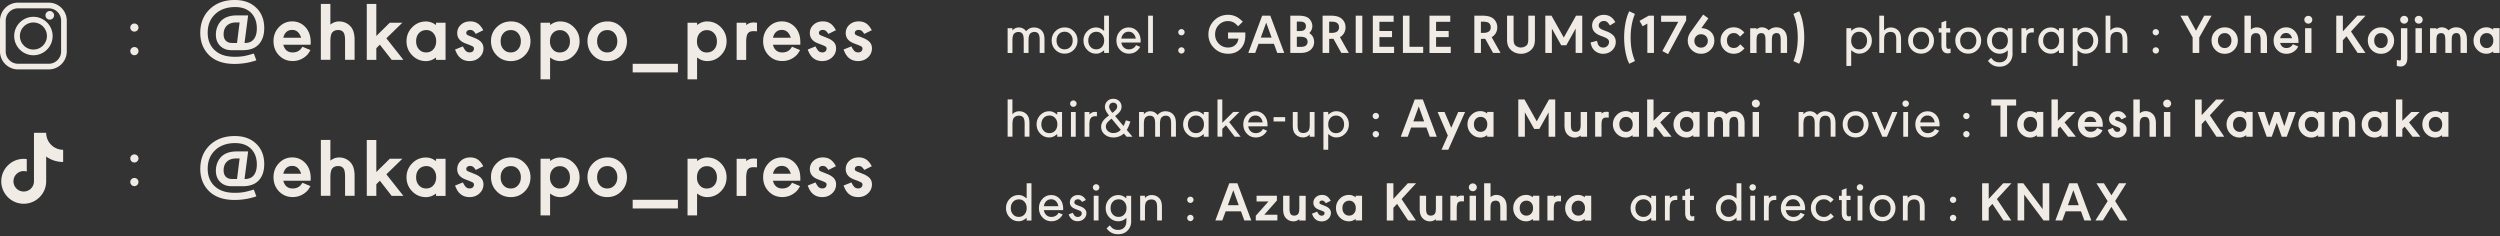 <svg width="666" height="63" fill="none" xmlns="http://www.w3.org/2000/svg"><rect width="100%" height="100%" fill="#333333" stroke="none"/><path d="M65.162 11.45h.09c1.03 0 1.81-.33 2.35-1 .54-.67.82-1.64.82-2.9 0-1.44-.37-2.66-1.12-3.66-1.03-1.34-2.59-2.01-4.69-2.01-2.1 0-3.95.62-5.28 1.88-1.33 1.26-2 2.9-2 4.96s.72 3.74 2.17 4.91c1.21 1 2.89 1.5 5.05 1.5.89 0 1.68-.06 2.37-.18.69-.12 1.58-.35 2.7-.69l.67 1.81c-1.86.64-3.8.96-5.83.96-3.08 0-5.42-.87-7.03-2.61-1.38-1.5-2.08-3.39-2.08-5.65 0-2.6.85-4.72 2.54-6.34C57.592.81 59.802 0 62.542 0c2.37 0 4.27.68 5.7 2.05 1.44 1.37 2.15 3.18 2.15 5.45 0 1.95-.55 3.45-1.65 4.51-.95.91-2.31 1.36-4.09 1.36h-2.97c-1.25 0-2.26-.38-3.02-1.14-.77-.76-1.15-1.76-1.15-2.99 0-1.01.23-1.93.7-2.75.47-.82 1.11-1.42 1.93-1.81.82-.39 1.81-.58 2.97-.58h2.99l-.96 7.37.02-.02Zm-1.32-5.47h-.92c-1.06 0-1.88.28-2.47.84-.59.56-.88 1.34-.88 2.33 0 .73.2 1.29.6 1.7.4.4.97.6 1.7.6h1.27l.69-5.47h.01Zm11.631 5.96c.37 1.35 1.2 2.03 2.48 2.03.88 0 1.58-.28 2.1-.83.06-.04.23-.28.51-.69l2.14.89c-.3.52-.53.89-.7 1.09-.17.21-.42.45-.75.71-.95.74-2.05 1.12-3.3 1.12-1.44 0-2.65-.51-3.63-1.52-.97-1.01-1.46-2.27-1.46-3.77s.48-2.72 1.45-3.74 2.15-1.53 3.55-1.53c1.09 0 2.05.32 2.89.97.84.65 1.42 1.51 1.75 2.58.18.62.27 1.28.27 1.96 0 .22 0 .46-.02.71h-7.28v.02Zm4.75-1.89c-.45-1.38-1.24-2.08-2.37-2.08-1.24 0-2.03.69-2.39 2.08h4.76Zm7.79-3.49c.7-.57 1.47-.85 2.3-.85 1.24 0 2.25.44 3.06 1.32.73.77 1.09 1.97 1.09 3.59v5.31h-2.54v-5.16c0-1.12-.16-1.86-.49-2.23-.31-.36-.75-.54-1.32-.54-.74 0-1.29.23-1.63.69-.31.4-.47 1.16-.47 2.28v4.96h-2.54V1.05h2.54v5.51Zm19.448 9.38h-3.12l-3.15-4.04-.94.94v3.1h-2.54V1.05h2.54v8.53l3.59-3.53h3.35l-4.26 4.15 4.53 5.74Zm8.692-.001v-.62c-.85.64-1.73.96-2.66.96-1.44 0-2.67-.51-3.68-1.54-1.01-1.03-1.52-2.28-1.52-3.75 0-1.47.51-2.7 1.52-3.73 1.01-1.03 2.24-1.54 3.68-1.54.92 0 1.81.32 2.66.96v-.62h2.54v9.89h-2.54v-.01Zm-4.54-7.11c-.51.54-.76 1.26-.76 2.15 0 .89.25 1.6.75 2.15.5.56 1.14.84 1.93.84s1.43-.28 1.92-.84c.49-.56.74-1.28.74-2.15 0-.87-.24-1.57-.73-2.13-.48-.56-1.11-.84-1.86-.84-.82 0-1.48.27-1.99.81v.01Zm15.137.211c-.28-.42-.53-.7-.74-.85-.21-.15-.46-.22-.76-.22-.31 0-.56.07-.75.22-.19.15-.28.34-.28.58 0 .21.07.37.21.48.14.11.49.27 1.06.48l.89.36c.83.33 1.44.71 1.83 1.16.39.45.58.99.58 1.63 0 .95-.36 1.76-1.07 2.41-.71.66-1.59.98-2.63.98-1.32 0-2.35-.51-3.08-1.52-.28-.39-.54-.91-.78-1.56l2.08-.83c.31.62.6 1.05.85 1.27.25.22.57.33.96.33.34 0 .62-.09.83-.28.21-.19.31-.44.31-.75 0-.21-.08-.37-.23-.49-.15-.12-.5-.28-1.02-.49l-1-.38c-1.47-.55-2.21-1.47-2.21-2.75 0-.89.33-1.64.99-2.23.66-.6 1.49-.89 2.49-.89.77 0 1.44.19 1.99.56.55.37 1.04.97 1.47 1.79l-1.99.98v.01Zm13.061-1.78c1 1.03 1.51 2.27 1.51 3.73s-.51 2.74-1.52 3.76c-1.01 1.02-2.25 1.53-3.73 1.53s-2.74-.51-3.75-1.54c-1.01-1.03-1.52-2.29-1.52-3.8 0-1.51.51-2.71 1.54-3.72 1.03-1 2.29-1.51 3.79-1.51s2.67.51 3.67 1.54l.01.01Zm-5.68 1.57c-.51.54-.76 1.26-.76 2.15 0 .89.25 1.6.75 2.15.5.56 1.15.84 1.95.84s1.43-.28 1.93-.84c.5-.56.75-1.28.75-2.15 0-.87-.25-1.57-.74-2.13-.49-.56-1.12-.84-1.9-.84-.82 0-1.48.27-1.99.81l.01.01Zm12.409-2.78v.62c.85-.64 1.73-.96 2.66-.96 1.44 0 2.67.51 3.68 1.54 1.01 1.03 1.52 2.28 1.52 3.75 0 1.47-.51 2.7-1.52 3.73-1.01 1.03-2.24 1.54-3.68 1.54-.92 0-1.81-.32-2.66-.96v5.83H144V6.05h2.54Zm.7 2.79c-.48.55-.73 1.27-.73 2.17 0 .9.24 1.57.73 2.13.48.56 1.1.84 1.86.84.82 0 1.48-.27 1.98-.81s.75-1.26.75-2.15c0-.89-.25-1.6-.75-2.15-.5-.56-1.14-.84-1.93-.84s-1.42.28-1.91.83v-.02Zm18.27-1.58c1 1.03 1.51 2.27 1.51 3.73s-.51 2.74-1.52 3.76c-1.01 1.02-2.25 1.53-3.73 1.53s-2.74-.51-3.75-1.54c-1.01-1.03-1.52-2.29-1.52-3.8 0-1.51.51-2.71 1.54-3.72 1.03-1 2.29-1.51 3.79-1.51s2.67.51 3.67 1.54l.01.01Zm-5.68 1.57c-.51.54-.76 1.26-.76 2.15 0 .89.25 1.6.75 2.15.5.56 1.15.84 1.95.84s1.43-.28 1.93-.84c.5-.56.75-1.28.75-2.15 0-.87-.25-1.57-.74-2.13-.49-.56-1.12-.84-1.9-.84-.82 0-1.48.27-1.99.81l.01.01Zm20.763 8.158v2.3h-12.05v-2.3h12.05ZM185.7 6.05v.62c.85-.64 1.73-.96 2.66-.96 1.44 0 2.67.51 3.68 1.54 1.01 1.03 1.52 2.28 1.52 3.75 0 1.47-.51 2.7-1.52 3.73-1.01 1.03-2.24 1.54-3.68 1.54-.92 0-1.81-.32-2.66-.96v5.83h-2.54V6.05h2.54Zm.7 2.79c-.48.55-.73 1.27-.73 2.17 0 .9.24 1.57.73 2.13.48.56 1.1.84 1.86.84.82 0 1.48-.27 1.98-.81s.75-1.26.75-2.15c0-.89-.25-1.6-.75-2.15-.5-.56-1.14-.84-1.93-.84s-1.42.28-1.91.83v-.02Zm12.382-2.142c.55-.48 1.2-.71 1.94-.71.24 0 .55.02.94.07v2.28c-.54-.03-.84-.04-.92-.04-.74 0-1.26.21-1.54.64-.28.42-.42 1.18-.42 2.27v4.75h-2.54v-9.91h2.54v.65Zm7.129 5.242c.37 1.35 1.2 2.03 2.48 2.03.88 0 1.58-.28 2.1-.83.06-.04.23-.28.51-.69l2.14.89c-.3.52-.53.89-.7 1.09-.17.21-.42.45-.75.71-.95.74-2.05 1.12-3.3 1.12-1.44 0-2.65-.51-3.63-1.52-.97-1.01-1.46-2.27-1.46-3.77s.48-2.72 1.45-3.74 2.15-1.53 3.55-1.53c1.09 0 2.05.32 2.89.97.84.65 1.42 1.51 1.75 2.58.18.62.27 1.28.27 1.96 0 .22 0 .46-.02.71h-7.28v.02Zm4.76-1.89c-.45-1.38-1.24-2.08-2.37-2.08-1.24 0-2.03.69-2.39 2.08h4.76Zm10.021-1.01c-.28-.42-.53-.7-.74-.85-.21-.15-.46-.22-.76-.22-.31 0-.56.07-.75.22-.19.15-.28.34-.28.58 0 .21.07.37.21.48.14.11.49.27 1.06.48l.89.36c.83.33 1.44.71 1.83 1.16.39.45.58.99.58 1.63 0 .95-.36 1.76-1.07 2.41-.71.66-1.59.98-2.63.98-1.32 0-2.35-.51-3.08-1.52-.28-.39-.54-.91-.78-1.56l2.08-.83c.31.62.6 1.05.85 1.27.25.22.57.33.96.33.34 0 .62-.09.83-.28.21-.19.31-.44.31-.75 0-.21-.08-.37-.23-.49-.15-.12-.5-.28-1.02-.49l-1-.38c-1.47-.55-2.21-1.47-2.21-2.75 0-.89.33-1.64.99-2.23.66-.6 1.49-.89 2.49-.89.77 0 1.44.19 1.99.56.55.37 1.04.97 1.47 1.79l-1.99.98v.01Zm9.558 0c-.28-.42-.53-.7-.74-.85-.21-.15-.46-.22-.76-.22-.31 0-.56.07-.75.22-.19.15-.28.34-.28.58 0 .21.07.37.21.48.14.11.49.27 1.06.48l.89.36c.83.33 1.44.71 1.83 1.16.39.45.58.99.58 1.63 0 .95-.36 1.76-1.07 2.41-.71.66-1.59.98-2.63.98-1.32 0-2.35-.51-3.08-1.52-.28-.39-.54-.91-.78-1.56l2.08-.83c.31.62.6 1.05.85 1.27.25.22.57.33.96.33.34 0 .62-.09.83-.28.21-.19.31-.44.31-.75 0-.21-.08-.37-.23-.49-.15-.12-.5-.28-1.02-.49l-1-.38c-1.47-.55-2.21-1.47-2.21-2.75 0-.89.33-1.64.99-2.23.66-.6 1.49-.89 2.49-.89.77 0 1.44.19 1.99.56.55.37 1.04.97 1.47 1.79l-1.99.98v.01ZM35.79 6.262a1.08 1.08 0 1 0 0 2.16c.6 0 1.1-.48 1.1-1.08 0-.6-.48-1.08-1.1-1.08Zm.02 6.27c-.6 0-1.1.48-1.1 1.06 0 .62.48 1.12 1.08 1.12.6 0 1.1-.48 1.1-1.1 0-.62-.48-1.08-1.08-1.08ZM13 18.49H4.8A4.8 4.8 0 0 1 0 13.7V5.5A4.8 4.8 0 0 1 4.8.71H13c2.64 0 4.79 2.15 4.79 4.79v8.2c0 2.64-2.15 4.79-4.79 4.79ZM4.8 2.22c-1.81 0-3.28 1.47-3.28 3.28v8.2c0 1.81 1.47 3.28 3.28 3.28H13c1.81 0 3.28-1.47 3.28-3.28V5.5c0-1.81-1.47-3.28-3.28-3.28H4.8Z" fill="#F0EBE5"/><path d="M8.901 14.72a5.13 5.13 0 0 1-5.12-5.12c0-2.82 2.3-5.12 5.12-5.12 2.82 0 5.12 2.3 5.12 5.12 0 2.82-2.3 5.12-5.12 5.12Zm0-8.73c-1.99 0-3.6 1.62-3.6 3.6s1.62 3.61 3.6 3.61 3.6-1.62 3.6-3.61c0-1.99-1.62-3.6-3.6-3.6Zm5.509-1.91c0 .64-.52 1.15-1.15 1.15-.63 0-1.15-.52-1.15-1.15 0-.63.52-1.15 1.15-1.15.63 0 1.15.52 1.15 1.15Zm50.752 43.608h.09c1.03 0 1.81-.33 2.35-1 .54-.67.82-1.64.82-2.9 0-1.44-.37-2.66-1.12-3.66-1.03-1.34-2.59-2.01-4.69-2.01-2.1 0-3.95.62-5.28 1.88-1.33 1.26-2 2.9-2 4.96s.72 3.74 2.17 4.91c1.21 1 2.89 1.5 5.05 1.5.89 0 1.68-.06 2.37-.18.69-.12 1.58-.35 2.7-.69l.67 1.81c-1.86.64-3.8.96-5.83.96-3.08 0-5.42-.87-7.03-2.61-1.38-1.5-2.08-3.39-2.08-5.65 0-2.6.85-4.72 2.54-6.34 1.7-1.62 3.91-2.43 6.65-2.43 2.37 0 4.27.68 5.7 2.05 1.44 1.37 2.15 3.18 2.15 5.45 0 1.95-.55 3.45-1.65 4.51-.95.91-2.31 1.36-4.09 1.36h-2.97c-1.25 0-2.26-.38-3.02-1.14-.77-.76-1.15-1.76-1.15-2.99 0-1.01.23-1.93.7-2.75.47-.82 1.11-1.42 1.93-1.81.82-.39 1.81-.58 2.97-.58h2.99l-.96 7.37.02-.02Zm-1.32-5.47h-.92c-1.06 0-1.88.28-2.47.84-.59.56-.88 1.34-.88 2.33 0 .73.2 1.29.6 1.7.4.4.97.6 1.7.6h1.27l.69-5.47h.01Zm11.631 5.96c.37 1.35 1.2 2.03 2.48 2.03.88 0 1.58-.28 2.1-.83.06-.04.23-.28.51-.69l2.14.89c-.3.52-.53.89-.7 1.09-.17.21-.42.45-.75.71-.95.74-2.05 1.12-3.3 1.12-1.44 0-2.65-.51-3.63-1.52-.97-1.01-1.46-2.27-1.46-3.77s.48-2.72 1.45-3.74 2.15-1.53 3.55-1.53c1.09 0 2.05.32 2.89.97.84.65 1.42 1.51 1.75 2.58.18.62.27 1.28.27 1.96 0 .22 0 .46-.02.71h-7.28v.02Zm4.75-1.9c-.45-1.38-1.24-2.08-2.37-2.08-1.24 0-2.03.69-2.39 2.08h4.76Zm7.79-3.481c.7-.57 1.47-.85 2.3-.85 1.24 0 2.25.44 3.06 1.32.73.77 1.09 1.97 1.09 3.59v5.31h-2.54v-5.16c0-1.12-.16-1.86-.49-2.23-.31-.36-.75-.54-1.32-.54-.74 0-1.29.23-1.63.69-.31.4-.47 1.16-.47 2.28v4.96h-2.54v-14.89h2.54v5.52Zm19.448 9.383h-3.12l-3.15-4.04-.94.94v3.1h-2.54V37.29h2.54v8.53l3.59-3.53h3.35l-4.26 4.15 4.53 5.74Zm8.692-.003v-.62c-.85.64-1.73.96-2.66.96-1.44 0-2.67-.51-3.68-1.54-1.01-1.03-1.52-2.28-1.52-3.75 0-1.47.51-2.7 1.52-3.73 1.01-1.03 2.24-1.54 3.68-1.54.92 0 1.81.32 2.66.96v-.62h2.54v9.89h-2.54v-.01Zm-4.54-7.11c-.51.54-.76 1.26-.76 2.15 0 .89.25 1.6.75 2.15.5.56 1.14.84 1.93.84s1.43-.28 1.92-.84c.49-.56.74-1.28.74-2.15 0-.87-.24-1.57-.73-2.13-.48-.56-1.11-.84-1.86-.84-.82 0-1.48.27-1.99.81v.01Zm15.137.211c-.28-.42-.53-.7-.74-.85-.21-.15-.46-.22-.76-.22-.31 0-.56.07-.75.22-.19.15-.28.34-.28.58 0 .21.07.37.21.48.14.11.49.27 1.06.48l.89.36c.83.33 1.44.71 1.83 1.16.39.45.58.99.58 1.63 0 .95-.36 1.76-1.07 2.41-.71.66-1.59.98-2.63.98-1.32 0-2.35-.51-3.08-1.52-.28-.39-.54-.91-.78-1.56l2.08-.83c.31.62.6 1.05.85 1.27.25.22.57.33.96.33.34 0 .62-.09.83-.28.21-.19.31-.44.31-.75 0-.21-.08-.37-.23-.49-.15-.12-.5-.28-1.02-.49l-1-.38c-1.47-.55-2.21-1.47-2.21-2.75 0-.89.33-1.64.99-2.23.66-.6 1.49-.89 2.49-.89.77 0 1.44.19 1.99.56.55.37 1.04.97 1.47 1.79l-1.99.98v.01Zm13.061-1.791c1 1.03 1.51 2.27 1.51 3.73s-.51 2.74-1.52 3.76c-1.01 1.02-2.25 1.53-3.73 1.53s-2.74-.51-3.75-1.54c-1.01-1.03-1.52-2.29-1.52-3.8 0-1.51.51-2.71 1.54-3.72 1.03-1 2.29-1.51 3.79-1.51s2.67.51 3.67 1.54l.01.01Zm-5.68 1.58c-.51.54-.76 1.26-.76 2.15 0 .89.25 1.6.75 2.15.5.56 1.15.84 1.95.84s1.43-.28 1.93-.84c.5-.56.75-1.28.75-2.15 0-.87-.25-1.57-.74-2.13-.49-.56-1.12-.84-1.9-.84-.82 0-1.48.27-1.99.81l.01.01Zm12.409-2.777v.62c.85-.64 1.73-.96 2.66-.96 1.44 0 2.67.51 3.68 1.54 1.01 1.03 1.52 2.28 1.52 3.75 0 1.47-.51 2.7-1.52 3.73-1.01 1.03-2.24 1.54-3.68 1.54-.92 0-1.81-.32-2.66-.96v5.83H144V42.29h2.54Zm.7 2.79c-.48.55-.73 1.27-.73 2.17 0 .9.24 1.57.73 2.13.48.56 1.1.84 1.86.84.82 0 1.48-.27 1.98-.81s.75-1.26.75-2.15c0-.89-.25-1.6-.75-2.15-.5-.56-1.14-.84-1.93-.84s-1.42.28-1.91.83v-.02Zm18.27-1.593c1 1.03 1.51 2.27 1.51 3.73s-.51 2.74-1.52 3.76c-1.01 1.02-2.25 1.53-3.73 1.53s-2.74-.51-3.75-1.54c-1.01-1.03-1.52-2.29-1.52-3.8 0-1.51.51-2.71 1.54-3.72 1.03-1 2.29-1.51 3.79-1.51s2.67.51 3.67 1.54l.01.01Zm-5.68 1.58c-.51.54-.76 1.26-.76 2.15 0 .89.25 1.6.75 2.15.5.56 1.15.84 1.95.84s1.43-.28 1.93-.84c.5-.56.75-1.28.75-2.15 0-.87-.25-1.57-.74-2.13-.49-.56-1.12-.84-1.9-.84-.82 0-1.48.27-1.99.81l.01.01Zm20.763 8.16v2.3h-12.05v-2.3h12.05ZM185.7 42.29v.62c.85-.64 1.73-.96 2.66-.96 1.44 0 2.67.51 3.68 1.54 1.01 1.03 1.52 2.28 1.52 3.75 0 1.47-.51 2.7-1.52 3.73-1.01 1.03-2.24 1.54-3.68 1.54-.92 0-1.81-.32-2.66-.96v5.83h-2.54V42.29h2.54Zm.7 2.79c-.48.55-.73 1.27-.73 2.17 0 .9.24 1.57.73 2.13.48.56 1.1.84 1.86.84.82 0 1.48-.27 1.98-.81s.75-1.26.75-2.15c0-.89-.25-1.6-.75-2.15-.5-.56-1.14-.84-1.93-.84s-1.42.28-1.91.83v-.02Zm12.382-2.143c.55-.48 1.2-.71 1.94-.71.24 0 .55.02.94.07v2.28c-.54-.03-.84-.04-.92-.04-.74 0-1.26.21-1.54.64-.28.42-.42 1.18-.42 2.27v4.75h-2.54v-9.89h2.54v.65-.02Zm7.129 5.241c.37 1.35 1.2 2.03 2.48 2.03.88 0 1.58-.28 2.1-.83.06-.04.23-.28.51-.69l2.14.89c-.3.52-.53.89-.7 1.09-.17.21-.42.45-.75.71-.95.74-2.05 1.12-3.3 1.12-1.44 0-2.65-.51-3.63-1.52-.97-1.01-1.46-2.27-1.46-3.77s.48-2.72 1.45-3.74 2.15-1.53 3.55-1.53c1.09 0 2.05.32 2.89.97.84.65 1.42 1.51 1.75 2.58.18.62.27 1.28.27 1.96 0 .22 0 .46-.02.71h-7.28v.02Zm4.76-1.9c-.45-1.38-1.24-2.08-2.37-2.08-1.24 0-2.03.69-2.39 2.08h4.76Zm10.021-1c-.28-.42-.53-.7-.74-.85-.21-.15-.46-.22-.76-.22-.31 0-.56.07-.75.22-.19.15-.28.34-.28.58 0 .21.07.37.21.48.14.11.49.27 1.06.48l.89.36c.83.33 1.44.71 1.83 1.16.39.45.58.99.58 1.63 0 .95-.36 1.76-1.07 2.41-.71.66-1.59.98-2.63.98-1.32 0-2.35-.51-3.08-1.52-.28-.39-.54-.91-.78-1.56l2.08-.83c.31.62.6 1.05.85 1.27.25.22.57.33.96.33.34 0 .62-.09.83-.28.21-.19.31-.44.31-.75 0-.21-.08-.37-.23-.49-.15-.12-.5-.28-1.02-.49l-1-.38c-1.47-.55-2.21-1.47-2.21-2.75 0-.89.33-1.64.99-2.23.66-.6 1.49-.89 2.49-.89.77 0 1.44.19 1.99.56.55.37 1.04.97 1.47 1.79l-1.99.98v.01Zm9.558 0c-.28-.42-.53-.7-.74-.85-.21-.15-.46-.22-.76-.22-.31 0-.56.07-.75.22-.19.15-.28.34-.28.58 0 .21.07.37.21.48.14.11.49.27 1.06.48l.89.36c.83.33 1.44.71 1.83 1.16.39.45.58.99.58 1.63 0 .95-.36 1.76-1.07 2.41-.71.66-1.59.98-2.63.98-1.32 0-2.35-.51-3.08-1.52-.28-.39-.54-.91-.78-1.56l2.08-.83c.31.62.6 1.05.85 1.27.25.22.57.33.96.33.34 0 .62-.09.83-.28.21-.19.31-.44.31-.75 0-.21-.08-.37-.23-.49-.15-.12-.5-.28-1.02-.49l-1-.38c-1.47-.55-2.21-1.47-2.21-2.75 0-.89.33-1.64.99-2.23.66-.6 1.49-.89 2.49-.89.77 0 1.44.19 1.99.56.55.37 1.04.97 1.47 1.79l-1.99.98v.01ZM35.79 41.129a1.08 1.08 0 1 0 0 2.16c.6 0 1.1-.48 1.1-1.08 0-.6-.48-1.08-1.1-1.08Zm.02 6.28c-.6 0-1.1.48-1.1 1.06 0 .62.48 1.12 1.08 1.12.6 0 1.1-.48 1.1-1.1 0-.62-.48-1.08-1.08-1.08Zm-21.45-8.24a4.525 4.525 0 0 1-2.06-3.79H9.05v13.02a2.73 2.73 0 0 1-2.84 2.62 2.72 2.72 0 0 1-2.62-2.83 2.718 2.718 0 0 1 3.54-2.49v-3.32a5.52 5.52 0 0 0-.81-.06c-3.3 0-5.98 2.68-5.98 5.98 0 3.3 2.68 5.98 5.98 5.98 3.3 0 5.98-2.68 5.98-5.98v-6.6c1.31.95 2.9 1.46 4.52 1.45v-3.25c-.87 0-1.73-.25-2.46-.73ZM269.71 8.12c.45-.54 1.02-.8 1.71-.8.78 0 1.43.33 1.95 1 .54-.67 1.24-1 2.1-1 .53 0 1 .12 1.42.35.42.23.75.56.97.97.26.44.39 1.07.39 1.9v3.56h-1.28v-3.44c0-.71-.08-1.22-.25-1.53-.23-.42-.62-.62-1.16-.62-.28 0-.54.06-.77.19-.24.12-.41.29-.52.5-.18.33-.27.87-.27 1.62v3.29h-1.28v-3.44c0-.71-.08-1.22-.25-1.53-.23-.42-.62-.62-1.18-.62-.28 0-.54.06-.78.19s-.42.29-.53.49c-.18.35-.27.89-.27 1.62v3.29h-1.28V7.52h1.28v.61-.01Zm16.362.219c.65.68.98 1.5.98 2.46s-.33 1.81-1 2.48c-.67.67-1.48 1.01-2.44 1.01s-1.79-.34-2.45-1.01c-.66-.68-.99-1.51-.99-2.51 0-1 .33-1.79 1-2.46.67-.67 1.5-1 2.49-1 .99 0 1.74.34 2.4 1.02l.01.01Zm-4.01.77c-.4.43-.6 1-.6 1.7s.2 1.25.6 1.68c.4.44.92.65 1.55.65s1.15-.22 1.55-.65c.4-.44.6-1 .6-1.7s-.2-1.23-.6-1.67c-.4-.44-.91-.66-1.52-.66-.65 0-1.18.21-1.58.65Zm12.079 4.991v-.71c-.42.34-.78.57-1.1.71-.32.14-.67.2-1.04.2-.93 0-1.73-.34-2.38-1.03-.66-.68-.98-1.51-.98-2.47 0-.96.33-1.78.98-2.46.65-.68 1.45-1.02 2.38-1.02.38 0 .72.07 1.03.2.31.13.68.37 1.11.71V4.18h1.28v9.92h-1.28Zm-3.62-4.98c-.4.43-.6.99-.6 1.69s.2 1.25.6 1.68c.4.44.91.65 1.53.65s1.12-.22 1.51-.65c.39-.44.59-1 .59-1.68 0-.68-.19-1.24-.58-1.68-.39-.44-.88-.66-1.47-.66-.65 0-1.17.22-1.57.65h-.01Zm8.201 2.2c.09.57.31 1.01.68 1.34.36.33.81.49 1.35.49.37 0 .71-.08 1.04-.25.33-.17.58-.4.74-.69.06-.1.1-.16.12-.18l1.1.46c-.7 1.2-1.71 1.8-3 1.8-.94 0-1.73-.34-2.37-1-.64-.67-.96-1.5-.96-2.49 0-.99.31-1.79.94-2.47.62-.67 1.39-1.01 2.31-1.01.92 0 1.7.34 2.3 1.02.6.68.9 1.54.9 2.6 0 .06 0 .19-.01.39h-5.12l-.02-.01Zm3.85-1.03c-.1-.58-.32-1.03-.66-1.35-.34-.33-.75-.49-1.25-.49s-.93.16-1.28.49c-.35.33-.57.78-.67 1.35h3.86Zm3.287 3.81V4.18h1.28v9.92h-1.28Zm9.472-6.11c.16.16.25.36.25.59 0 .23-.08.42-.25.59-.16.16-.36.24-.6.24s-.42-.08-.59-.24a.84.84 0 0 1-.25-.6c0-.22.08-.41.25-.57.16-.16.36-.25.59-.25a.8.8 0 0 1 .6.25v-.01Zm0 4.84c.16.16.25.36.25.59 0 .24-.08.44-.25.6-.16.16-.36.25-.6.25s-.42-.09-.59-.25a.862.862 0 0 1-.25-.61c0-.22.08-.41.25-.57.17-.16.37-.24.6-.24.23 0 .42.08.59.24v-.01Zm11.811-4.18h4.61v.85c0 1.45-.42 2.61-1.26 3.5-.84.88-1.94 1.32-3.31 1.32-1.47 0-2.71-.5-3.73-1.5s-1.53-2.22-1.53-3.66.51-2.68 1.52-3.69c1.01-1.01 2.25-1.52 3.71-1.52 1.08 0 2.04.31 2.89.92.23.16.58.46 1.04.91l-1.25 1.21c-.42-.43-.71-.69-.86-.8-.55-.38-1.16-.57-1.83-.57-.97 0-1.79.34-2.45 1.02-.66.68-.99 1.52-.99 2.52s.33 1.81 1 2.49c.66.67 1.48 1.01 2.46 1.01 1.1 0 1.91-.44 2.43-1.31.15-.27.26-.62.34-1.06h-2.78V8.65h-.01Zm12.217 3.012h-4.08l-.89 2.44h-1.85l3.71-9.93h2.16l3.71 9.93h-1.86l-.89-2.44h-.01Zm-.6-1.64-1.44-3.99-1.44 3.99h2.89-.01Zm4.979 4.078V4.18h2.31c1.09 0 1.92.2 2.49.61.33.25.59.57.78.96.19.39.29.8.29 1.21 0 .69-.27 1.31-.82 1.85.86.54 1.29 1.33 1.29 2.39 0 .89-.36 1.63-1.09 2.2-.62.46-1.44.7-2.48.7h-2.77Zm1.74-5.83h.73c.59 0 1.02-.1 1.26-.3.29-.24.43-.56.43-.97 0-.44-.14-.76-.42-.97-.26-.19-.68-.28-1.28-.28h-.73v2.51l.01.01Zm0 4.22h.95c.67 0 1.14-.11 1.43-.34.32-.24.48-.58.48-1.01 0-.51-.2-.87-.6-1.1-.29-.17-.77-.25-1.44-.25h-.82v2.71-.01Zm11.472-2.6 2.37 4.21h-1.99l-2.1-3.77c-.19 0-.39.02-.61.02h-.52v3.75h-1.76V4.18h2.28c1.23 0 2.15.26 2.77.77.7.6 1.06 1.38 1.06 2.35 0 .55-.13 1.05-.39 1.51-.26.46-.63.82-1.09 1.08h-.02Zm-2.86-1.13h.64c1.32 0 1.98-.5 1.98-1.49 0-.48-.15-.84-.46-1.1-.29-.26-.79-.39-1.52-.39h-.64v2.98Zm8.83-4.58v9.93h-1.76V4.18h1.76Zm8.339 1.62h-3.78v2.46h3.36V9.9h-3.36v2.57h3.91v1.64h-5.67V4.18h5.54V5.8Zm4.229-1.62v8.29h3.65v1.64h-5.4V4.18h1.76-.01Zm10.861 1.62h-3.78v2.46h3.36V9.9h-3.36v2.57h3.91v1.64h-5.67V4.18h5.54V5.8Zm11.023 4.09 2.37 4.21h-1.99l-2.1-3.77c-.19 0-.39.02-.61.02h-.52v3.75h-1.76V4.18h2.28c1.23 0 2.15.26 2.77.77.7.6 1.06 1.38 1.06 2.35 0 .55-.13 1.05-.39 1.51-.26.46-.63.82-1.09 1.08h-.02Zm-2.86-1.13h.64c1.32 0 1.98-.5 1.98-1.49 0-.48-.15-.84-.46-1.1-.29-.26-.79-.39-1.52-.39h-.64v2.98Zm8.708-4.58v6.1c0 .77.09 1.29.27 1.56.15.24.38.43.7.59.32.15.64.23.98.23.34 0 .68-.08 1-.23.32-.15.55-.35.7-.59.18-.27.27-.79.27-1.56v-6.1h1.76v6.38c0 1.01-.23 1.8-.68 2.37-.34.44-.78.78-1.32 1.03s-1.11.37-1.7.37c-.59 0-1.18-.12-1.72-.37s-.98-.59-1.32-1.03c-.46-.57-.68-1.35-.68-2.37V4.18h1.76-.02Zm8.45 9.92V4.18h1.65l3.27 5.82 3.27-5.82h1.65v9.93h-1.76v-6.5l-2.48 4.44h-1.37l-2.48-4.44v6.5h-1.76l.01-.01Zm18.659-8.21-1.44.89c-.3-.46-.56-.78-.77-.94-.22-.16-.5-.25-.83-.25-.41 0-.74.12-1 .35-.26.23-.39.53-.39.9 0 .47.39.85 1.16 1.15l.94.36c.83.32 1.45.71 1.85 1.16.4.46.59 1.01.59 1.65 0 .89-.33 1.64-.97 2.25-.65.61-1.45.92-2.4.92-.66 0-1.26-.17-1.8-.5-.54-.33-.94-.79-1.21-1.38-.09-.2-.2-.57-.34-1.13l1.71-.45c.14.53.24.86.31 1 .29.54.74.8 1.37.8.43 0 .79-.14 1.09-.44.3-.3.45-.65.45-1.06a.97.97 0 0 0-.32-.73c-.21-.2-.58-.4-1.11-.61l-.89-.34c-1.46-.56-2.19-1.45-2.19-2.66 0-.82.3-1.51.9-2.05.6-.54 1.35-.82 2.25-.82.9 0 1.69.31 2.31.94.2.2.44.53.73 1v-.01ZM434.022 3l1.52.71c-.28.73-.48 1.32-.59 1.76-.37 1.42-.55 2.93-.55 4.52 0 1.2.09 2.27.26 3.22.17.95.47 1.97.89 3.06l-1.52.71c-.25-.54-.4-.89-.47-1.07-.06-.18-.16-.49-.28-.94-.41-1.6-.61-3.26-.61-4.98 0-1.9.24-3.71.73-5.4.11-.39.32-.92.62-1.59Zm6.588 11.1h-1.76V6.29L437.6 7l-.83-1.44 2.44-1.38h1.4v9.93-.01Zm6.48-8.3h-4.57V4.18h6.67v1.27l-4.81 8.96-1.53-.8 4.24-7.8V5.8Zm6.641-1.919 1.38 1.01-1.87 2.6c.82.04 1.52.25 2.08.64.92.64 1.38 1.53 1.38 2.66 0 .98-.34 1.82-1.03 2.5-.68.69-1.52 1.03-2.5 1.03s-1.83-.34-2.52-1.03c-.69-.68-1.03-1.51-1.03-2.48 0-.81.26-1.58.79-2.31l3.32-4.63v.01Zm-.58 5.24c-.51 0-.93.17-1.26.51-.34.34-.51.75-.51 1.25 0 .53.17.96.51 1.3.34.34.76.51 1.28.51s.92-.18 1.27-.53c.35-.35.52-.78.52-1.27s-.17-.94-.51-1.27c-.34-.33-.77-.5-1.29-.5h-.01Zm11.541-.47-1.13 1.1c-.37-.39-.66-.64-.87-.76-.21-.12-.48-.18-.81-.18-.55 0-.98.18-1.32.54-.33.36-.5.84-.5 1.44s.17 1.09.5 1.45c.33.36.78.54 1.33.54.33 0 .62-.07.87-.21.25-.14.53-.4.84-.77l1.13 1.09c-.47.52-.92.88-1.35 1.1-.44.22-.94.33-1.5.33-.99 0-1.83-.34-2.51-1.02-.68-.68-1.02-1.52-1.02-2.51 0-.99.34-1.82 1.02-2.5.68-.68 1.51-1.01 2.51-1.01.55 0 1.04.11 1.47.32.44.21.88.56 1.34 1.05Zm3.268-1.14v.34c.25-.22.48-.37.68-.45.21-.08.46-.12.76-.12.67 0 1.27.27 1.8.8.57-.54 1.23-.8 1.99-.8.94 0 1.69.33 2.23.98.44.54.66 1.3.66 2.29v3.54h-1.7v-3.42c0-.68-.08-1.15-.25-1.44-.16-.28-.44-.42-.84-.42-.44 0-.76.15-.98.45-.19.24-.28.75-.28 1.55v3.29h-1.7v-3.42c0-.68-.08-1.15-.25-1.44-.17-.28-.45-.42-.85-.42-.45 0-.78.15-1 .45-.19.26-.28.77-.28 1.55v3.29h-1.7v-6.59h1.7l.01-.01Zm9.82-3.801L479.3 3c.34.73.58 1.4.74 2.01.41 1.61.61 3.27.61 4.98 0 1.9-.24 3.71-.73 5.4-.1.37-.31.9-.62 1.59l-1.52-.71c.42-1.09.71-2.11.88-3.06.17-.95.26-2.02.26-3.22 0-1.76-.21-3.36-.64-4.82-.08-.29-.25-.77-.51-1.46h.01Zm15.379 3.799v.71c.42-.34.78-.57 1.1-.71.32-.13.66-.2 1.04-.2.93 0 1.73.34 2.38 1.03.66.68.98 1.51.98 2.47 0 .96-.33 1.78-.98 2.46-.65.68-1.45 1.02-2.38 1.02-.38 0-.72-.07-1.03-.2-.31-.13-.68-.37-1.11-.71v4.18h-1.28V7.509h1.28Zm.59 1.61c-.39.44-.59 1-.59 1.7s.19 1.25.58 1.68c.39.44.88.65 1.47.65.64 0 1.17-.21 1.57-.65.4-.43.6-1 .6-1.7s-.2-1.23-.6-1.67c-.4-.44-.91-.66-1.53-.66s-1.12.22-1.51.65h.01Zm8.162-4.939v3.94c.48-.54 1.08-.8 1.82-.8.49 0 .93.12 1.35.34.41.23.73.54.96.92.27.45.4 1.1.4 1.96v3.56h-1.28v-3.44c0-.66-.08-1.16-.25-1.5-.24-.44-.67-.65-1.29-.65-.32 0-.61.07-.86.2-.26.13-.45.31-.57.53-.18.33-.27.85-.27 1.56v3.3h-1.28V4.18h1.28-.01Zm12.317 4.159c.65.68.98 1.5.98 2.46s-.33 1.81-1 2.48c-.67.67-1.48 1.01-2.44 1.01s-1.79-.34-2.45-1.01c-.66-.68-.99-1.51-.99-2.51 0-1 .33-1.79 1-2.46.67-.67 1.5-1 2.49-1 .99 0 1.74.34 2.4 1.02l.01.01Zm-4.01.77c-.4.43-.6 1-.6 1.7s.2 1.25.6 1.68c.4.44.92.65 1.55.65s1.15-.22 1.55-.65c.4-.44.6-1 .6-1.7s-.2-1.23-.6-1.67c-.4-.44-.91-.66-1.52-.66-.65 0-1.18.21-1.58.65Zm9.321-.449h-1.06v3.42c0 .62.19.94.57.94.14 0 .33-.04.58-.11v1.18c-.27.08-.53.12-.79.12-.52 0-.92-.19-1.21-.56-.29-.37-.43-.89-.43-1.57V8.66h-.73V7.51h.73V5.99l1.28-.49v2.01h1.06v1.15Zm7.259-.321c.65.68.98 1.5.98 2.46s-.33 1.81-1 2.48c-.67.67-1.48 1.01-2.44 1.01s-1.79-.34-2.45-1.01c-.66-.68-.99-1.51-.99-2.51 0-1 .33-1.79 1-2.46.67-.67 1.5-1 2.49-1 .99 0 1.74.34 2.4 1.02l.01.01Zm-4.01.77c-.4.43-.6 1-.6 1.7s.2 1.25.6 1.68c.4.44.92.65 1.55.65s1.15-.22 1.55-.65c.4-.44.6-1 .6-1.7s-.2-1.23-.6-1.67c-.4-.44-.91-.66-1.52-.66-.65 0-1.18.21-1.58.65Zm13.364 5.109c0 1.05-.32 1.9-.97 2.56-.65.66-1.48.98-2.51.98-1.03 0-1.83-.3-2.5-.91-.15-.14-.35-.35-.59-.62l.83-.83.09.09c.32.38.57.62.74.73.4.26.86.39 1.38.39.7 0 1.25-.21 1.65-.62.4-.42.59-1 .59-1.76v-.83c-.63.61-1.34.91-2.13.91-.93 0-1.73-.34-2.39-1.02-.66-.68-.99-1.51-.99-2.48s.33-1.78.98-2.46c.65-.68 1.45-1.02 2.39-1.02.78 0 1.49.3 2.13.91v-.71h1.28v6.71l.02-.02Zm-4.9-5.11c-.4.43-.6 1-.6 1.7s.2 1.25.6 1.68c.4.44.92.65 1.54.65s1.12-.22 1.51-.65c.39-.44.59-1 .59-1.7s-.19-1.23-.58-1.67c-.39-.44-.88-.66-1.49-.66-.65 0-1.17.21-1.57.65Zm8.55-1.598v.64c.32-.27.58-.44.77-.53.2-.08.47-.12.8-.12.16 0 .3 0 .43.01v1.15c-.13 0-.26-.02-.4-.02-.66 0-1.1.22-1.34.67-.18.35-.27.88-.27 1.61v3.18h-1.28V7.51h1.29Zm8.71 6.59v-.71c-.42.34-.78.57-1.1.71-.32.14-.67.2-1.04.2-.93 0-1.73-.34-2.38-1.03-.66-.68-.98-1.51-.98-2.47 0-.96.33-1.78.98-2.46.65-.68 1.45-1.02 2.38-1.02.38 0 .72.07 1.03.2.31.13.68.37 1.11.71v-.71h1.28v6.59h-1.28v-.01Zm-3.62-4.99c-.4.43-.6 1-.6 1.7s.2 1.25.6 1.68c.4.44.92.65 1.54.65s1.13-.22 1.53-.65c.39-.44.59-1 .59-1.7s-.2-1.23-.59-1.67c-.39-.44-.89-.66-1.5-.66-.65 0-1.17.21-1.57.65Zm8.56-1.601v.71c.42-.34.78-.57 1.1-.71.32-.13.66-.2 1.04-.2.93 0 1.73.34 2.38 1.03.66.68.98 1.51.98 2.47 0 .96-.33 1.78-.98 2.46-.65.68-1.45 1.02-2.38 1.02-.38 0-.72-.07-1.03-.2-.31-.13-.68-.37-1.11-.71v4.18h-1.28V7.509h1.28Zm.58 1.61c-.39.44-.59 1-.59 1.7s.19 1.25.58 1.68c.39.44.88.65 1.47.65.64 0 1.17-.21 1.57-.65.4-.43.6-1 .6-1.7s-.2-1.23-.6-1.67c-.4-.44-.91-.66-1.53-.66s-1.12.22-1.51.65h.01ZM562.2 4.18v3.94c.48-.54 1.08-.8 1.82-.8.49 0 .93.12 1.35.34.41.23.73.54.96.92.27.45.4 1.1.4 1.96v3.56h-1.28v-3.44c0-.66-.08-1.16-.25-1.5-.24-.44-.67-.65-1.29-.65-.32 0-.61.07-.86.2-.26.13-.45.31-.57.53-.18.33-.27.85-.27 1.56v3.3h-1.28V4.18h1.28-.01Zm12.701 3.81c.16.16.25.36.25.59 0 .23-.08.42-.25.59-.16.16-.36.24-.6.24s-.42-.08-.59-.24a.84.84 0 0 1-.25-.6c0-.22.08-.41.25-.57.16-.16.36-.25.59-.25a.8.8 0 0 1 .6.25v-.01Zm0 4.84c.16.16.25.36.25.59 0 .24-.08.44-.25.6-.16.16-.36.25-.6.25s-.42-.09-.59-.25a.862.862 0 0 1-.25-.61c0-.22.08-.41.25-.57.17-.16.37-.24.6-.24.23 0 .42.08.59.24v-.01Zm9.241-2.838-3.29-5.82h1.96l2.2 4.02 2.2-4.02h1.96l-3.29 5.82v4.11h-1.76v-4.11h.02Zm8.568-2.702c.96 0 1.78.34 2.45 1.03.67.69 1 1.51 1 2.48s-.34 1.83-1.01 2.51c-.67.68-1.5 1.02-2.48 1.02s-1.83-.34-2.5-1.03c-.67-.68-1.01-1.53-1.01-2.53 0-1 .34-1.81 1.03-2.48.69-.67 1.53-1 2.53-1h-.01Zm-.02 1.53c-.54 0-.99.18-1.32.54-.34.36-.51.84-.51 1.44s.17 1.06.5 1.44c.33.37.77.56 1.3.56s.95-.19 1.29-.56c.33-.37.5-.85.5-1.44s-.16-1.05-.49-1.42c-.33-.37-.75-.56-1.26-.56h-.01Zm6.942-4.64v3.68c.47-.38.98-.56 1.53-.56.82 0 1.5.29 2.04.88.49.52.73 1.31.73 2.4v3.54h-1.7v-3.44c0-.74-.11-1.24-.33-1.49-.21-.24-.5-.36-.88-.36-.5 0-.86.15-1.09.46-.21.27-.31.78-.31 1.52v3.3h-1.7V4.18h1.71Zm12.649 7.26h-4.85c.25.9.8 1.35 1.65 1.35.58 0 1.05-.18 1.4-.55.04-.03.15-.18.34-.46l1.43.6c-.2.35-.35.59-.47.73-.11.14-.28.3-.5.48-.63.5-1.37.74-2.2.74-.96 0-1.77-.34-2.42-1.01-.65-.67-.97-1.51-.97-2.52s.32-1.81.97-2.49c.65-.68 1.43-1.02 2.37-1.02.72 0 1.37.21 1.93.65.56.44.95 1 1.17 1.72.12.42.18.85.18 1.31 0 .15 0 .31-.01.48l-.02-.01Zm-4.85-1.27h3.17c-.3-.92-.82-1.38-1.58-1.38-.82 0-1.35.46-1.59 1.38Zm7.528-5.951c.28 0 .52.1.73.31.21.21.31.45.31.73a1.044 1.044 0 0 1-1.05 1.04c-.28 0-.55-.1-.76-.3a1.02 1.02 0 0 1-.31-.75c0-.29.1-.53.31-.73.21-.2.47-.3.77-.3Zm.82 3.29v6.59h-1.7v-6.59h1.7Zm10.53.881 3.84 5.71h-2.08l-2.95-4.44-.98 1.06v3.38h-1.76V4.18h1.76v4.17l3.85-4.17h2.2l-3.88 4.21Zm8.03-1.1c.96 0 1.78.34 2.45 1.03.67.69 1 1.51 1 2.48s-.34 1.83-1.01 2.51c-.67.68-1.5 1.02-2.48 1.02s-1.83-.34-2.5-1.03c-.67-.68-1.01-1.53-1.01-2.53 0-1 .34-1.81 1.03-2.48.69-.67 1.53-1 2.53-1h-.01Zm-.02 1.53c-.54 0-.99.18-1.32.54-.34.36-.51.84-.51 1.44s.17 1.06.5 1.44c.33.37.77.56 1.3.56s.95-.19 1.29-.56c.33-.37.5-.85.5-1.44s-.16-1.05-.49-1.42c-.33-.37-.75-.56-1.26-.56h-.01Zm6.993-1.311v7.96c0 .72-.16 1.28-.48 1.67-.32.39-.77.58-1.35.58-.27 0-.59-.05-.97-.16v-1.61c.35.11.61.16.77.16.13 0 .22-.04.26-.13.04-.09.07-.26.07-.51v-7.96h1.7Zm-.82-3.29c.29 0 .53.1.74.31.21.21.3.45.3.73a1.044 1.044 0 0 1-1.05 1.04c-.28 0-.55-.1-.76-.3a1.02 1.02 0 0 1-.31-.75c0-.29.1-.53.31-.73.21-.2.47-.3.77-.3Zm3.877 0c.28 0 .52.1.73.31.21.21.31.45.31.73a1.044 1.044 0 0 1-1.05 1.04c-.28 0-.55-.1-.76-.3a1.02 1.02 0 0 1-.31-.75c0-.29.1-.53.31-.73.21-.2.47-.3.77-.3Zm.82 3.29v6.59h-1.7v-6.59h1.7Zm3.88.002v.34c.25-.22.48-.37.68-.45.21-.08.46-.12.76-.12.67 0 1.27.27 1.8.8.57-.54 1.23-.8 1.99-.8.94 0 1.69.33 2.23.98.44.54.66 1.3.66 2.29v3.54h-1.7v-3.42c0-.68-.08-1.15-.25-1.44-.16-.28-.44-.42-.84-.42-.44 0-.76.15-.98.45-.19.24-.28.75-.28 1.55v3.29h-1.7v-3.42c0-.68-.08-1.15-.25-1.44-.17-.28-.45-.42-.85-.42-.45 0-.78.15-1 .45-.19.26-.28.77-.28 1.55v3.29h-1.7v-6.59h1.7l.01-.01Zm16.82 6.59h-1.7v-.42c-.57.43-1.16.64-1.77.64-.96 0-1.78-.34-2.46-1.03-.67-.68-1.01-1.52-1.01-2.5s.34-1.8 1.01-2.48a3.33 3.33 0 0 1 2.46-1.03c.62 0 1.21.21 1.77.64v-.42h1.7v6.6Zm-3.4-5.28c-.54 0-.99.18-1.32.54-.34.36-.51.84-.51 1.44s.17 1.06.5 1.44c.33.37.76.56 1.29.56s.95-.19 1.28-.56c.33-.37.49-.85.49-1.44s-.16-1.05-.48-1.42c-.32-.37-.74-.56-1.24-.56h-.01ZM269.71 26.498v3.94c.48-.54 1.08-.8 1.82-.8.49 0 .93.11 1.35.34.41.23.73.54.96.92.27.45.4 1.1.4 1.96v3.55h-1.28v-3.44c0-.67-.08-1.17-.25-1.5-.24-.44-.67-.65-1.29-.65-.32 0-.61.07-.86.2s-.45.31-.57.53c-.18.33-.27.85-.27 1.56v3.3h-1.29v-9.92h1.28v.01Zm11.938 9.922v-.71c-.42.34-.78.57-1.1.71-.32.13-.67.2-1.04.2-.93 0-1.73-.34-2.38-1.03-.66-.69-.98-1.51-.98-2.47 0-.96.33-1.78.98-2.46.65-.68 1.45-1.02 2.38-1.02.38 0 .72.07 1.03.2.31.13.68.37 1.11.71v-.71h1.28v6.59h-1.28v-.01Zm-3.63-4.99c-.4.43-.6 1-.6 1.7s.2 1.24.6 1.68c.4.44.92.65 1.54.65s1.13-.22 1.53-.65c.39-.44.59-1 .59-1.7s-.2-1.23-.59-1.67c-.39-.44-.89-.66-1.5-.66-.65 0-1.17.22-1.57.65Zm8.53-4.428c.17.17.25.37.25.61a.8.8 0 0 1-.25.6c-.17.17-.37.25-.61.25s-.44-.08-.61-.25a.822.822 0 0 1-.25-.61c0-.24.08-.43.25-.59.17-.17.37-.25.61-.25s.44.08.61.25v-.01Zm.03 9.42h-1.28v-6.59h1.28v6.59Zm3.642-6.593v.64c.32-.27.58-.44.77-.53.2-.08.47-.13.8-.13.16 0 .3 0 .43.02v1.14c-.13 0-.26-.01-.4-.01-.66 0-1.1.22-1.34.67-.18.35-.27.88-.27 1.61v3.18h-1.28v-6.59h1.29Zm9.08 3.751c.2-.37.41-.88.64-1.53l1.19.34-.04.1c-.3.91-.6 1.62-.92 2.13l1.52 1.8h-1.58l-.71-.86a3.99 3.99 0 0 1-2.75 1.06c-.95 0-1.74-.27-2.37-.81-.63-.54-.94-1.22-.94-2.03 0-.54.17-1.05.5-1.53.33-.48.87-.97 1.61-1.49l-.04-.04c-.7-.87-1.06-1.61-1.06-2.22 0-.61.21-1.14.64-1.56.43-.42.96-.62 1.59-.62.63 0 1.15.2 1.57.6.42.4.63.9.63 1.5 0 .45-.13.86-.39 1.24s-.7.8-1.32 1.26l2.25 2.68-.02-.02Zm-3.17-1.98c-.58.45-.97.82-1.2 1.13-.22.31-.33.63-.33.98 0 .49.19.89.58 1.23.39.34.87.5 1.44.5.76 0 1.42-.29 1.96-.86l-2.46-2.98h.01Zm1.22-2.46c.18-.24.27-.5.27-.78s-.1-.53-.3-.72c-.2-.19-.45-.29-.76-.29s-.57.1-.77.31c-.21.21-.31.46-.31.77 0 .41.29.95.86 1.64.49-.38.82-.69 1-.93h.01Zm7.371 1.3c.45-.54 1.02-.8 1.71-.8.78 0 1.43.33 1.95 1 .54-.66 1.24-1 2.1-1 .53 0 1 .12 1.42.35.42.23.75.56.97.97.26.44.39 1.07.39 1.9v3.55h-1.28v-3.44c0-.71-.08-1.22-.25-1.53-.23-.42-.62-.62-1.16-.62-.28 0-.54.06-.77.19-.24.12-.41.29-.52.5-.18.33-.27.87-.27 1.62v3.29h-1.28v-3.44c0-.71-.08-1.22-.25-1.53-.23-.42-.62-.62-1.18-.62-.28 0-.54.06-.78.19s-.42.29-.53.49c-.18.35-.27.89-.27 1.62v3.29h-1.28v-6.59h1.28v.61Zm15.97 5.98v-.71c-.42.34-.78.57-1.1.71-.32.13-.67.2-1.04.2-.93 0-1.73-.34-2.38-1.03-.66-.69-.98-1.51-.98-2.47 0-.96.33-1.78.98-2.46.65-.68 1.45-1.02 2.38-1.02.38 0 .72.07 1.03.2.31.13.68.37 1.11.71v-.71h1.28v6.59h-1.28v-.01Zm-3.62-4.99c-.4.43-.6 1-.6 1.7s.2 1.24.6 1.68c.4.44.92.65 1.54.65s1.13-.22 1.53-.65c.39-.44.59-1 .59-1.7s-.2-1.23-.59-1.67c-.39-.44-.89-.66-1.5-.66-.65 0-1.17.22-1.57.65Zm13.419 4.988h-1.58l-2.32-3.04-.97.95v2.08h-1.28v-9.92h1.28v6.23l2.92-2.9h1.65l-2.74 2.71 3.04 3.88v.01Zm2.029-2.78c.09.56.31 1.01.68 1.34.36.33.81.49 1.35.49.37 0 .71-.08 1.04-.25.33-.17.58-.4.74-.68.06-.1.1-.16.12-.18l1.1.46c-.7 1.2-1.71 1.8-3 1.8-.94 0-1.73-.33-2.37-1-.64-.67-.96-1.5-.96-2.49 0-.99.31-1.79.94-2.47.62-.68 1.39-1.01 2.31-1.01.92 0 1.7.34 2.3 1.02.6.68.9 1.54.9 2.6 0 .06 0 .19-.01.39h-5.12l-.02-.02Zm3.85-1.03c-.1-.57-.32-1.03-.66-1.35-.34-.33-.75-.49-1.25-.49s-.93.16-1.28.49c-.35.33-.57.78-.67 1.35h3.86Zm5.992-1.408v1.16h-3.08V31.2h3.08Zm6.557 5.218v-.61c-.48.54-1.08.8-1.81.8-.49 0-.93-.11-1.35-.34-.41-.23-.73-.54-.96-.92-.27-.45-.4-1.1-.4-1.96v-3.55h1.28v3.44c0 .67.08 1.17.25 1.5.24.44.67.65 1.29.65.32 0 .6-.07.86-.2s.45-.31.57-.53c.18-.33.27-.85.27-1.58v-3.29h1.28v6.59h-1.28Zm4.921-6.589v.71c.42-.34.78-.57 1.1-.71.32-.13.66-.2 1.04-.2.93 0 1.73.34 2.38 1.03.66.69.98 1.51.98 2.47 0 .96-.33 1.78-.98 2.46-.65.68-1.45 1.02-2.38 1.02-.38 0-.72-.07-1.03-.2-.31-.13-.68-.37-1.11-.71v4.18h-1.28v-10.06h1.28v.01Zm.59 1.61c-.39.44-.59 1-.59 1.7s.19 1.24.58 1.68c.39.44.88.65 1.47.65.64 0 1.17-.22 1.57-.65.4-.43.6-1 .6-1.7s-.2-1.23-.6-1.67c-.4-.44-.91-.66-1.53-.66s-1.12.22-1.51.65h.01Zm12.683-1.131c.16.16.25.36.25.59 0 .23-.08.42-.25.59-.16.16-.36.25-.6.25s-.42-.08-.59-.25a.822.822 0 0 1-.25-.6c0-.22.08-.41.25-.57.16-.16.36-.24.59-.24.23 0 .44.08.6.24v-.01Zm0 4.84c.16.16.25.36.25.59a.8.8 0 0 1-.25.6c-.16.16-.36.25-.6.25s-.42-.08-.59-.25a.862.862 0 0 1-.25-.61c0-.22.08-.41.25-.57.17-.16.37-.25.6-.25.23 0 .42.08.59.25v-.01Zm12.88-1.168h-4.08l-.89 2.44h-1.85l3.71-9.92h2.16l3.71 9.92h-1.86l-.89-2.44h-.01Zm-.6-1.64-1.44-3.99-1.44 3.99h2.89-.01Zm6.308 3.768-2.72-6.28h1.84l1.79 4.21 1.86-4.21h1.83l-4.48 10.06h-1.8l1.68-3.78Zm12.181.314h-1.7v-.42c-.57.43-1.16.64-1.77.64-.96 0-1.78-.34-2.46-1.03a3.457 3.457 0 0 1-1.01-2.5c0-.98.34-1.8 1.01-2.48.67-.69 1.49-1.03 2.46-1.03.62 0 1.21.21 1.77.64v-.42h1.7v6.6Zm-3.4-5.28c-.54 0-.99.18-1.32.54-.34.36-.51.84-.51 1.44s.17 1.06.5 1.44c.33.37.76.56 1.29.56s.95-.19 1.28-.56c.33-.37.49-.85.49-1.44s-.16-1.05-.48-1.42c-.32-.37-.74-.56-1.24-.56h-.01Zm9.99 5.278V26.5h1.65l3.27 5.82 3.27-5.82h1.65v9.92h-1.76v-6.5l-2.48 4.43h-1.37l-2.48-4.43v6.5h-1.76.01Zm16.61-.002v-.34c-.48.38-.99.57-1.53.57-.82 0-1.5-.29-2.04-.88-.49-.52-.73-1.31-.73-2.4v-3.54h1.7v3.44c0 .74.11 1.24.33 1.49.21.24.5.36.88.36.5 0 .86-.15 1.09-.46.21-.25.31-.76.31-1.53v-3.29h1.7v6.59h-1.7l-.01-.01Zm5.57-6.587v.43c.37-.32.8-.48 1.29-.48.16 0 .37.02.62.04v1.52c-.36-.02-.56-.03-.61-.03-.5 0-.84.14-1.03.42-.19.28-.28.79-.28 1.51v3.17h-1.7v-6.59h1.7l.01.01Zm9.969 6.591h-1.7v-.42c-.57.43-1.16.64-1.77.64-.96 0-1.78-.34-2.46-1.03a3.457 3.457 0 0 1-1.01-2.5c0-.98.34-1.8 1.01-2.48.67-.69 1.49-1.03 2.46-1.03.62 0 1.21.21 1.77.64v-.42h1.7v6.6Zm-3.4-5.28c-.54 0-.99.18-1.32.54-.34.36-.51.84-.51 1.44s.17 1.06.5 1.44c.33.37.76.56 1.29.56s.95-.19 1.28-.56c.33-.37.49-.85.49-1.44s-.16-1.05-.48-1.42c-.32-.37-.74-.56-1.24-.56h-.01Zm9.061 1.458 3.02 3.82h-2.08l-2.1-2.69-.62.62v2.07h-1.7V26.5h1.7v5.68l2.4-2.35h2.23l-2.84 2.77h-.01Zm10.487 3.822h-1.7v-.42c-.57.43-1.16.64-1.77.64-.96 0-1.78-.34-2.46-1.03a3.457 3.457 0 0 1-1.01-2.5c0-.98.34-1.8 1.01-2.48.67-.69 1.49-1.03 2.46-1.03.62 0 1.21.21 1.77.64v-.42h1.7v6.6Zm-3.39-5.28c-.54 0-.99.18-1.32.54-.34.36-.51.84-.51 1.44s.17 1.06.5 1.44c.33.37.76.56 1.29.56s.95-.19 1.28-.56c.33-.37.49-.85.49-1.44s-.16-1.05-.48-1.42c-.32-.37-.74-.56-1.24-.56h-.01Zm7.262-1.31v.34c.25-.22.48-.37.68-.45.21-.08.46-.12.76-.12.67 0 1.27.27 1.8.8.57-.54 1.23-.8 1.99-.8.94 0 1.69.33 2.23.98.44.54.66 1.3.66 2.29v3.54h-1.7v-3.42c0-.67-.08-1.15-.25-1.44-.16-.28-.44-.42-.84-.42-.44 0-.76.15-.98.45-.19.24-.28.75-.28 1.55v3.29h-1.7v-3.42c0-.67-.08-1.15-.25-1.44-.17-.28-.45-.42-.85-.42-.45 0-.78.15-1 .45-.19.26-.28.77-.28 1.55v3.29h-1.7v-6.59h1.7l.01-.01Zm11.139-3.292c.28 0 .52.1.73.31.21.21.31.45.31.73 0 .28-.1.53-.31.74-.21.21-.46.3-.74.3-.28 0-.55-.1-.76-.3a.989.989 0 0 1-.31-.75c0-.3.1-.53.31-.73.21-.2.47-.3.77-.3Zm.82 3.29v6.59h-1.7v-6.59h1.7Zm11.829.61c.45-.54 1.02-.8 1.71-.8.78 0 1.43.33 1.95 1 .54-.66 1.24-1 2.1-1 .53 0 1 .12 1.42.35.42.23.75.56.97.97.26.44.39 1.07.39 1.9v3.55h-1.28v-3.44c0-.71-.08-1.22-.25-1.53-.23-.42-.62-.62-1.16-.62-.28 0-.54.06-.77.19-.24.12-.41.29-.52.5-.18.33-.27.87-.27 1.62v3.29h-1.28v-3.44c0-.71-.08-1.22-.25-1.53-.23-.42-.62-.62-1.18-.62-.28 0-.54.06-.78.19s-.42.29-.53.49c-.18.35-.27.89-.27 1.62v3.29h-1.28v-6.59h1.28v.61Zm16.363.219c.65.68.98 1.5.98 2.46s-.33 1.81-1 2.48c-.67.68-1.48 1.01-2.44 1.01s-1.79-.34-2.45-1.01c-.66-.67-.99-1.51-.99-2.51 0-1 .33-1.79 1-2.46.67-.66 1.5-1 2.49-1 .99 0 1.74.34 2.4 1.02l.01.01Zm-4.01.77c-.4.43-.6 1-.6 1.7s.2 1.24.6 1.68c.4.44.92.65 1.55.65s1.15-.22 1.55-.65c.4-.44.6-1 .6-1.7s-.2-1.23-.6-1.67c-.4-.44-.91-.66-1.52-.66-.65 0-1.18.22-1.58.65Zm7.21-1.601 2.07 4.92 2.05-4.92h1.37l-2.81 6.59h-1.22l-2.83-6.59h1.37Zm8.288-2.826c.17.17.25.37.25.61a.8.8 0 0 1-.25.6c-.17.17-.37.25-.61.25s-.44-.08-.61-.25a.822.822 0 0 1-.25-.61c0-.24.08-.43.25-.59.17-.17.37-.25.61-.25s.44.08.61.25v-.01Zm.03 9.42h-1.28v-6.59h1.28v6.59Zm3.241-2.784c.09.56.31 1.01.68 1.34.36.33.81.49 1.35.49.37 0 .71-.08 1.04-.25.33-.17.58-.4.74-.68.06-.1.1-.16.12-.18l1.1.46c-.7 1.2-1.71 1.8-3 1.8-.94 0-1.73-.33-2.37-1-.64-.67-.96-1.5-.96-2.49 0-.99.31-1.79.94-2.47.62-.68 1.39-1.01 2.31-1.01.92 0 1.7.34 2.3 1.02.6.68.9 1.54.9 2.6 0 .06 0 .19-.01.39h-5.12l-.02-.02Zm3.85-1.03c-.1-.57-.32-1.03-.66-1.35-.34-.33-.75-.49-1.25-.49s-.93.16-1.28.49c-.35.33-.57.78-.67 1.35h3.86Zm9.04-2.3c.16.16.25.36.25.59 0 .23-.08.42-.25.59-.16.16-.36.25-.6.25s-.42-.08-.59-.25a.822.822 0 0 1-.25-.6c0-.22.08-.41.25-.57.16-.16.36-.24.59-.24.23 0 .44.08.6.24v-.01Zm0 4.84c.16.16.25.36.25.59a.8.8 0 0 1-.25.6c-.16.16-.36.25-.6.25s-.42-.08-.59-.25a.862.862 0 0 1-.25-.61c0-.22.08-.41.25-.57.17-.16.37-.25.6-.25.23 0 .42.08.59.25v-.01Zm10.238-7.028v8.3h-1.76v-8.3h-2.43V26.5h6.61v1.62h-2.42Zm9.653 8.302h-1.7v-.42c-.57.43-1.16.64-1.77.64-.96 0-1.78-.34-2.46-1.03a3.457 3.457 0 0 1-1.01-2.5c0-.98.34-1.8 1.01-2.48.67-.69 1.49-1.03 2.46-1.03.62 0 1.21.21 1.77.64v-.42h1.7v6.6Zm-3.39-5.28c-.54 0-.99.18-1.32.54-.34.36-.51.84-.51 1.44s.17 1.06.5 1.44c.33.37.76.56 1.29.56s.95-.19 1.28-.56c.33-.37.49-.85.49-1.44s-.16-1.05-.48-1.42c-.32-.37-.74-.56-1.24-.56h-.01Zm9.051 1.458 3.02 3.82h-2.08l-2.1-2.69-.62.62v2.07h-1.7V26.5h1.7v5.68l2.4-2.35h2.23l-2.84 2.77h-.01Zm10.157 1.161h-4.85c.25.9.8 1.35 1.65 1.35.58 0 1.05-.18 1.4-.55.04-.03.15-.18.34-.46l1.43.6c-.2.35-.35.59-.47.73-.11.14-.28.3-.5.48-.63.5-1.37.74-2.2.74-.96 0-1.77-.34-2.42-1.01-.65-.67-.97-1.51-.97-2.51 0-1 .32-1.81.97-2.49.65-.68 1.43-1.02 2.37-1.02.72 0 1.37.21 1.93.65.56.44.95 1.01 1.17 1.72.12.42.18.85.18 1.31 0 .15 0 .31-.01.48l-.02-.02Zm-4.86-1.27h3.17c-.3-.92-.82-1.38-1.58-1.38-.82 0-1.35.46-1.59 1.38Zm11.199-1.321-1.32.65c-.19-.28-.35-.47-.49-.56a.854.854 0 0 0-.51-.15c-.21 0-.37.05-.5.15-.12.1-.19.23-.19.39 0 .14.05.24.14.32.09.07.33.18.71.32l.59.24c.56.22.96.48 1.22.77.26.3.39.66.39 1.09 0 .63-.24 1.17-.71 1.61-.48.44-1.06.66-1.76.66-.88 0-1.57-.34-2.05-1.01-.19-.26-.36-.6-.52-1.04l1.38-.55c.21.42.4.7.57.85.17.15.38.22.64.22.23 0 .41-.06.55-.19.14-.12.21-.29.21-.5 0-.14-.05-.25-.16-.33-.1-.08-.33-.19-.68-.33l-.67-.25c-.98-.37-1.47-.98-1.47-1.83 0-.6.22-1.09.66-1.49.44-.4.99-.6 1.66-.6.52 0 .96.12 1.32.37.37.25.69.65.98 1.19h.01Zm3.55-4.67v3.68c.47-.38.98-.57 1.53-.57.82 0 1.5.29 2.04.88.49.52.73 1.32.73 2.4v3.54h-1.7v-3.44c0-.74-.11-1.24-.33-1.49-.21-.24-.5-.36-.88-.36-.5 0-.86.15-1.09.46-.21.27-.31.77-.31 1.52v3.3h-1.7V26.5h1.71Zm7.312.04c.28 0 .52.1.73.31.21.21.31.45.31.73 0 .28-.1.53-.31.74-.21.21-.46.3-.74.3-.28 0-.55-.1-.76-.3a.989.989 0 0 1-.31-.75c0-.3.1-.53.31-.73.21-.2.47-.3.77-.3Zm.82 3.29v6.59h-1.7v-6.59h1.7Zm10.53.882 3.84 5.71h-2.08l-2.95-4.43-.98 1.06v3.38h-1.76v-9.92h1.76v4.17l3.85-4.17h2.2l-3.88 4.21v-.01Zm11.4 5.71h-1.7v-.42c-.57.43-1.16.64-1.77.64-.96 0-1.78-.34-2.46-1.03a3.457 3.457 0 0 1-1.01-2.5c0-.98.34-1.8 1.01-2.48.67-.69 1.49-1.03 2.46-1.03.62 0 1.21.21 1.77.64v-.42h1.7v6.6Zm-3.39-5.28c-.54 0-.99.18-1.32.54-.34.36-.51.84-.51 1.44s.17 1.06.5 1.44c.33.37.76.56 1.29.56s.95-.19 1.28-.56c.33-.37.49-.85.49-1.44s-.16-1.05-.48-1.42c-.32-.37-.74-.56-1.24-.56h-.01Zm6.569-1.314 1.23 3.79 1.35-3.79h1.34l1.34 3.79 1.23-3.79h1.82l-2.4 6.59h-1.34l-1.32-3.73-1.34 3.73h-1.34l-2.4-6.59h1.83Zm15.962 6.594h-1.7v-.42c-.57.43-1.16.64-1.77.64-.96 0-1.78-.34-2.46-1.03a3.457 3.457 0 0 1-1.01-2.5c0-.98.34-1.8 1.01-2.48.67-.69 1.49-1.03 2.46-1.03.62 0 1.21.21 1.77.64v-.42h1.7v6.6Zm-3.39-5.28c-.54 0-.99.18-1.32.54-.34.36-.51.84-.51 1.44s.17 1.06.5 1.44c.33.37.76.56 1.29.56s.95-.19 1.28-.56c.33-.37.49-.85.49-1.44s-.16-1.05-.48-1.42c-.32-.37-.74-.56-1.24-.56h-.01Zm7.269-1.31v.34c.47-.38.98-.57 1.53-.57.82 0 1.5.29 2.04.88.49.52.73 1.32.73 2.4v3.54h-1.7v-3.44c0-.74-.11-1.24-.33-1.49-.21-.24-.5-.36-.88-.36-.5 0-.86.15-1.09.46-.21.27-.31.77-.31 1.52v3.3h-1.7v-6.59h1.7l.01.01Zm12.98 6.59h-1.7v-.42c-.57.43-1.16.64-1.77.64-.96 0-1.78-.34-2.46-1.03a3.457 3.457 0 0 1-1.01-2.5c0-.98.34-1.8 1.01-2.48.67-.69 1.49-1.03 2.46-1.03.62 0 1.21.21 1.77.64v-.42h1.7v6.6Zm-3.39-5.28c-.54 0-.99.18-1.32.54-.34.36-.51.84-.51 1.44s.17 1.06.5 1.44c.33.37.76.56 1.29.56s.95-.19 1.28-.56c.33-.37.49-.85.49-1.44s-.16-1.05-.48-1.42c-.32-.37-.74-.56-1.24-.56h-.01Zm9.051 1.458 3.02 3.82h-2.08l-2.1-2.69-.62.62v2.07h-1.7V26.5h1.7v5.68l2.4-2.35h2.23l-2.84 2.77h-.01Zm10.499 3.822h-1.7v-.42c-.57.43-1.16.64-1.77.64-.96 0-1.78-.34-2.46-1.03a3.457 3.457 0 0 1-1.01-2.5c0-.98.34-1.8 1.01-2.48.67-.69 1.49-1.03 2.46-1.03.62 0 1.21.21 1.77.64v-.42h1.7v6.6Zm-3.39-5.28c-.54 0-.99.18-1.32.54-.34.36-.51.84-.51 1.44s.17 1.06.5 1.44c.33.37.76.56 1.29.56s.95-.19 1.28-.56c.33-.37.49-.85.49-1.44s-.16-1.05-.48-1.42c-.32-.37-.74-.56-1.24-.56h-.01ZM273.5 58.738v-.71c-.42.34-.78.57-1.1.71-.32.13-.67.2-1.04.2-.93 0-1.73-.34-2.38-1.03-.66-.69-.98-1.51-.98-2.47 0-.96.33-1.78.98-2.46.65-.68 1.45-1.02 2.38-1.02.38 0 .72.07 1.03.2.31.13.68.37 1.11.71v-4.04h1.28v9.92h-1.28v-.01Zm-3.62-4.98c-.4.43-.6.99-.6 1.69s.2 1.24.6 1.68c.4.44.91.65 1.53.65s1.12-.22 1.51-.65c.39-.44.59-1 .59-1.68 0-.68-.19-1.24-.58-1.68-.39-.44-.88-.65-1.47-.65-.65 0-1.17.21-1.57.65l-.01-.01Zm8.201 2.201c.09.56.31 1.01.68 1.34.36.33.81.49 1.35.49.37 0 .71-.08 1.04-.25.33-.17.58-.4.74-.68.06-.1.1-.16.12-.18l1.1.46c-.7 1.2-1.71 1.8-3 1.8-.94 0-1.73-.33-2.37-1-.64-.67-.96-1.5-.96-2.49 0-.99.31-1.79.94-2.47.62-.68 1.39-1.01 2.31-1.01.92 0 1.7.34 2.3 1.02.6.68.9 1.54.9 2.6 0 .06 0 .19-.01.39h-5.12l-.02-.02Zm3.86-1.03c-.1-.57-.32-1.03-.66-1.35-.34-.33-.75-.49-1.25-.49s-.93.16-1.28.49c-.35.33-.57.78-.67 1.35h3.86Zm3.84 1.761c.2.41.4.69.59.86.19.17.45.25.74.25s.56-.09.76-.27c.2-.18.3-.41.3-.69 0-.22-.07-.38-.2-.5s-.42-.26-.86-.42l-.7-.27c-.93-.37-1.4-.94-1.4-1.73 0-.55.21-1.02.62-1.4.42-.38.94-.56 1.56-.56.91 0 1.61.44 2.08 1.32l-1.01.51c-.32-.47-.68-.7-1.1-.7-.28 0-.51.07-.68.22-.17.15-.27.34-.27.56 0 .22.06.38.18.48.12.1.41.25.86.42l.64.24c1.02.4 1.53.98 1.53 1.76 0 .62-.23 1.13-.68 1.54-.45.41-1.01.62-1.67.62-1.13 0-1.92-.6-2.38-1.81l1.07-.43h.02Zm6.837-7.372c.17.17.25.37.25.61a.8.8 0 0 1-.25.6c-.17.17-.37.25-.61.25s-.44-.08-.61-.25a.822.822 0 0 1-.25-.61c0-.24.08-.43.25-.59.17-.17.37-.25.61-.25s.44.08.61.25v-.01Zm.03 9.42h-1.28v-6.59h1.28v6.59Zm8.711.121c0 1.05-.32 1.9-.97 2.56-.64.66-1.48.98-2.51.98-1.03 0-1.83-.3-2.5-.91-.15-.14-.35-.35-.59-.62l.83-.83.09.09c.32.38.57.62.74.73.4.26.86.39 1.38.39.7 0 1.25-.21 1.65-.62.4-.42.59-1 .59-1.76v-.83c-.63.6-1.34.91-2.13.91-.93 0-1.73-.34-2.39-1.02-.66-.68-.99-1.5-.99-2.48s.33-1.78.98-2.46c.65-.68 1.45-1.02 2.39-1.02.78 0 1.49.3 2.13.91v-.71h1.28v6.71l.02-.02Zm-4.9-5.11c-.4.43-.6 1-.6 1.7s.2 1.24.6 1.68c.4.44.92.65 1.54.65s1.12-.22 1.51-.65c.39-.44.59-1 .59-1.7s-.19-1.23-.58-1.67c-.39-.44-.88-.66-1.49-.66-.65 0-1.17.22-1.57.65Zm8.549-1.599v.61c.48-.54 1.08-.8 1.82-.8.49 0 .93.11 1.35.34.41.23.73.54.96.92.27.45.4 1.1.4 1.96v3.55h-1.28v-3.44c0-.67-.08-1.17-.25-1.5-.24-.44-.67-.65-1.29-.65-.32 0-.61.07-.86.2s-.45.31-.57.53c-.18.33-.27.85-.27 1.56v3.3h-1.28v-6.59h1.28l-.01.01Zm12.702.478c.16.16.25.36.25.59 0 .23-.08.42-.25.59-.16.16-.36.25-.6.25s-.42-.08-.59-.25a.822.822 0 0 1-.25-.6c0-.22.08-.41.25-.57.16-.16.36-.24.59-.24.23 0 .44.08.6.24v-.01Zm0 4.84c.16.16.25.36.25.59a.8.8 0 0 1-.25.6c-.16.16-.36.25-.6.25s-.42-.08-.59-.25a.862.862 0 0 1-.25-.61c0-.22.08-.41.25-.57.17-.16.37-.25.6-.25.23 0 .42.08.59.25v-.01Zm12.88-1.168h-4.08l-.89 2.44h-1.85l3.71-9.92h2.16l3.71 9.92h-1.86l-.89-2.44h-.01Zm-.6-1.64-1.44-3.99-1.44 3.99H330h-.01Zm6.809 2.548h3.5v1.53h-5.76v-1.26l3.38-3.81h-3.17v-1.52h5.42v1.27l-3.36 3.79h-.01Zm9.329 1.53v-.34c-.48.38-.99.57-1.53.57-.82 0-1.5-.29-2.04-.88-.49-.52-.73-1.31-.73-2.4v-3.54h1.7v3.44c0 .74.11 1.24.33 1.49.21.24.5.36.88.36.5 0 .86-.15 1.09-.46.21-.25.31-.76.31-1.53v-3.29h1.7v6.59h-1.7l-.01-.01Zm8.384-5.248-1.32.65c-.19-.28-.35-.47-.49-.56a.854.854 0 0 0-.51-.15c-.21 0-.37.05-.5.15-.12.1-.19.23-.19.39 0 .14.05.24.14.32.09.07.33.18.71.32l.59.24c.56.22.96.48 1.22.77.26.3.39.66.39 1.09 0 .63-.24 1.17-.71 1.61-.48.44-1.06.66-1.76.66-.88 0-1.57-.34-2.05-1.01-.19-.26-.36-.6-.52-1.04l1.38-.55c.21.42.4.7.57.85.17.15.38.22.64.22.23 0 .41-.06.55-.19.14-.12.21-.29.21-.5 0-.14-.05-.25-.16-.33-.1-.08-.33-.19-.68-.33l-.67-.25c-.98-.37-1.47-.98-1.47-1.83 0-.6.22-1.09.66-1.49.44-.4.99-.6 1.66-.6.52 0 .96.12 1.32.37.37.25.69.65.98 1.19h.01Zm8.338 5.252h-1.7v-.42c-.57.43-1.16.64-1.77.64-.96 0-1.78-.34-2.46-1.03a3.457 3.457 0 0 1-1.01-2.5c0-.98.34-1.8 1.01-2.48.67-.69 1.49-1.03 2.46-1.03.62 0 1.21.21 1.77.64v-.42h1.7v6.6Zm-3.4-5.28c-.54 0-.99.18-1.32.54-.34.36-.51.84-.51 1.44s.17 1.06.5 1.44c.33.37.76.56 1.29.56s.95-.19 1.28-.56c.33-.37.49-.85.49-1.44s-.16-1.05-.48-1.42c-.32-.37-.74-.56-1.24-.56h-.01Zm13.921-.434 3.84 5.71h-2.08l-2.95-4.43-.98 1.06v3.38h-1.76v-9.92h1.76v4.17l3.85-4.17h2.2l-3.88 4.21v-.01Zm9.14 5.71v-.34c-.48.38-.99.57-1.53.57-.82 0-1.5-.29-2.04-.88-.49-.52-.73-1.31-.73-2.4v-3.54h1.7v3.44c0 .74.11 1.24.33 1.49.21.24.5.36.88.36.5 0 .86-.15 1.09-.46.21-.25.31-.76.31-1.53v-3.29h1.7v6.59h-1.7l-.01-.01Zm5.57-6.586v.43c.37-.32.8-.48 1.29-.48.16 0 .37.02.62.04v1.52c-.36-.02-.56-.03-.61-.03-.5 0-.84.14-1.03.42-.19.28-.28.79-.28 1.51v3.17h-1.7v-6.59h1.7l.01.01Zm4.3-3.292c.28 0 .52.1.73.31.21.21.31.45.31.73 0 .28-.1.53-.31.74-.21.21-.46.3-.74.3-.28 0-.55-.1-.76-.3a.989.989 0 0 1-.31-.75c0-.3.1-.53.31-.73.21-.2.47-.3.77-.3Zm.82 3.29v6.59h-1.7v-6.59h1.7Zm3.88-3.33v3.68c.47-.38.98-.57 1.53-.57.82 0 1.5.29 2.04.88.49.52.73 1.32.73 2.4v3.54h-1.7v-3.44c0-.74-.11-1.24-.33-1.49-.21-.24-.5-.36-.88-.36-.5 0-.86.15-1.09.46-.21.27-.31.77-.31 1.52v3.3h-1.7v-9.92h1.71Zm12.988 9.922h-1.7v-.42c-.57.43-1.16.64-1.77.64-.96 0-1.78-.34-2.46-1.03a3.457 3.457 0 0 1-1.01-2.5c0-.98.34-1.8 1.01-2.48.67-.69 1.49-1.03 2.46-1.03.62 0 1.21.21 1.77.64v-.42h1.7v6.6Zm-3.39-5.28c-.54 0-.99.18-1.32.54-.34.36-.51.84-.51 1.44s.17 1.06.5 1.44c.33.37.76.56 1.29.56s.95-.19 1.28-.56c.33-.37.49-.85.49-1.44s-.16-1.05-.48-1.42c-.32-.37-.74-.56-1.24-.56h-.01Zm7.261-1.31v.43c.37-.32.8-.48 1.29-.48.16 0 .37.02.62.04v1.52c-.36-.02-.56-.03-.61-.03-.5 0-.84.14-1.03.42-.19.28-.28.79-.28 1.51v3.17h-1.7v-6.59h1.7l.01.01Zm9.961 6.59h-1.7v-.42c-.57.43-1.16.64-1.77.64-.96 0-1.78-.34-2.46-1.03a3.457 3.457 0 0 1-1.01-2.5c0-.98.34-1.8 1.01-2.48.67-.69 1.49-1.03 2.46-1.03.62 0 1.21.21 1.77.64v-.42h1.7v6.6Zm-3.39-5.28c-.54 0-.99.18-1.32.54-.34.36-.51.84-.51 1.44s.17 1.06.5 1.44c.33.37.76.56 1.29.56s.95-.19 1.28-.56c.33-.37.49-.85.49-1.44s-.16-1.05-.48-1.42c-.32-.37-.74-.56-1.24-.56h-.01Zm19.387 5.278v-.71c-.42.34-.78.57-1.1.71-.32.13-.67.2-1.04.2-.93 0-1.73-.34-2.38-1.03-.66-.69-.98-1.51-.98-2.47 0-.96.33-1.78.98-2.46.65-.68 1.45-1.02 2.38-1.02.38 0 .72.07 1.03.2.31.13.68.37 1.11.71v-.71h1.28v6.59h-1.28v-.01Zm-3.62-4.99c-.4.43-.6 1-.6 1.7s.2 1.24.6 1.68c.4.44.92.65 1.54.65s1.13-.22 1.53-.65c.39-.44.59-1 .59-1.7s-.2-1.23-.59-1.67c-.39-.44-.89-.66-1.5-.66-.65 0-1.17.22-1.57.65Zm8.551-1.601v.64c.32-.27.58-.44.77-.53.2-.08.47-.13.8-.13.16 0 .3 0 .43.02v1.14c-.13 0-.26-.01-.4-.01-.66 0-1.1.22-1.34.67-.18.35-.27.88-.27 1.61v3.18h-1.28v-6.59h1.29Zm6.44 1.139h-1.06v3.42c0 .62.19.94.57.94.14 0 .33-.04.58-.1v1.18c-.27.08-.53.12-.79.12-.52 0-.92-.19-1.21-.56-.29-.37-.43-.89-.43-1.57v-3.42h-.73v-1.14h.73v-1.52l1.28-.49v2.01h1.06v1.14-.01Zm11.352 5.45v-.71c-.42.34-.78.57-1.1.71-.32.13-.67.2-1.04.2-.93 0-1.73-.34-2.38-1.03-.66-.69-.98-1.51-.98-2.47 0-.96.33-1.78.98-2.46.65-.68 1.45-1.02 2.38-1.02.38 0 .72.07 1.03.2.31.13.68.37 1.11.71v-4.04h1.28v9.92h-1.28v-.01Zm-3.62-4.98c-.4.43-.6.99-.6 1.69s.2 1.24.6 1.68c.4.44.91.65 1.53.65s1.12-.22 1.51-.65c.39-.44.59-1 .59-1.68 0-.68-.19-1.24-.58-1.68-.39-.44-.88-.65-1.47-.65-.65 0-1.17.21-1.57.65l-.01-.01Zm8.528-4.44c.17.17.25.37.25.61a.8.8 0 0 1-.25.6c-.17.17-.37.25-.61.25s-.44-.08-.61-.25a.822.822 0 0 1-.25-.61c0-.24.08-.43.25-.59.17-.17.37-.25.61-.25s.44.08.61.25v-.01Zm.03 9.42h-1.28v-6.59h1.28v6.59Zm3.641-6.589v.64c.32-.27.58-.44.77-.53.2-.08.47-.13.8-.13.16 0 .3 0 .43.02v1.14c-.13 0-.26-.01-.4-.01-.66 0-1.1.22-1.34.67-.18.35-.27.88-.27 1.61v3.18h-1.28v-6.59h1.29Zm4.53 3.81c.09.56.31 1.01.68 1.34.36.33.81.49 1.35.49.37 0 .71-.08 1.04-.25.33-.17.58-.4.74-.68.06-.1.1-.16.12-.18l1.1.46c-.7 1.2-1.71 1.8-3 1.8-.94 0-1.73-.33-2.37-1-.64-.67-.96-1.5-.96-2.49 0-.99.31-1.79.94-2.47.62-.68 1.39-1.01 2.31-1.01.92 0 1.7.34 2.3 1.02.6.68.9 1.54.9 2.6 0 .06 0 .19-.01.39h-5.12l-.02-.02Zm3.86-1.03c-.1-.57-.32-1.03-.66-1.35-.34-.33-.75-.49-1.25-.49s-.93.16-1.28.49c-.35.33-.57.78-.67 1.35h3.86Zm8.06-.939c-.3-.33-.58-.56-.84-.69-.26-.13-.57-.2-.92-.2-.65 0-1.17.22-1.57.65-.4.43-.6.99-.6 1.69s.2 1.27.6 1.7c.4.43.93.65 1.58.65.37 0 .68-.07.94-.22.26-.14.54-.39.84-.74l.85.85c-.77.83-1.65 1.25-2.63 1.25s-1.81-.33-2.47-1c-.67-.67-1-1.5-1-2.49 0-.99.33-1.81 1-2.48.66-.67 1.48-1 2.46-1s1.83.4 2.6 1.21l-.85.83.01-.01Zm5.33-.702h-1.06v3.42c0 .62.19.94.57.94.14 0 .33-.04.58-.1v1.18c-.27.08-.53.12-.79.12-.52 0-.92-.19-1.21-.56-.29-.37-.43-.89-.43-1.57v-3.42h-.73v-1.14h.73v-1.52l1.28-.49v2.01h1.06v1.14-.01Zm3.138-3.97c.17.17.25.37.25.61a.8.8 0 0 1-.25.6c-.17.17-.37.25-.61.25s-.44-.08-.61-.25a.822.822 0 0 1-.25-.61c0-.24.08-.43.25-.59.17-.17.37-.25.61-.25s.44.08.61.25v-.01Zm.03 9.42h-1.28v-6.59h1.28v6.59Zm7.822-5.758c.65.68.98 1.5.98 2.46s-.33 1.81-1 2.48c-.67.68-1.48 1.01-2.44 1.01s-1.79-.34-2.45-1.01c-.66-.67-.99-1.51-.99-2.51 0-1 .33-1.79 1-2.46.67-.66 1.5-1 2.49-1 .99 0 1.74.34 2.4 1.02l.01.01Zm-4.01.77c-.4.43-.6 1-.6 1.7s.2 1.24.6 1.68c.4.44.92.65 1.55.65s1.15-.22 1.55-.65c.4-.44.6-1 .6-1.7s-.2-1.23-.6-1.67c-.4-.44-.91-.66-1.52-.66-.65 0-1.18.22-1.58.65Zm8.24-1.6v.61c.48-.54 1.08-.8 1.82-.8.49 0 .93.11 1.35.34.41.23.73.54.96.92.27.45.4 1.1.4 1.96v3.55h-1.28v-3.44c0-.67-.08-1.17-.25-1.5-.24-.44-.67-.65-1.29-.65-.32 0-.61.07-.86.2s-.45.31-.57.53c-.18.33-.27.85-.27 1.56v3.3h-1.28v-6.59h1.28l-.01.01Zm12.701.478c.16.16.25.36.25.59 0 .23-.08.42-.25.59-.16.16-.36.25-.6.25s-.42-.08-.59-.25a.822.822 0 0 1-.25-.6c0-.22.08-.41.25-.57.16-.16.36-.24.59-.24.23 0 .44.08.6.24v-.01Zm0 4.84c.16.16.25.36.25.59a.8.8 0 0 1-.25.6c-.16.16-.36.25-.6.25s-.42-.08-.59-.25a.862.862 0 0 1-.25-.61c0-.22.08-.41.25-.57.17-.16.37-.25.6-.25.23 0 .42.08.59.25v-.01Zm11.068-4.44 3.84 5.71h-2.08l-2.95-4.43-.98 1.06v3.38h-1.76v-9.92h1.76v4.17l3.85-4.17h2.2l-3.88 4.21v-.01Zm5.519 5.712v-9.92h1.52l5.16 6.9v-6.9h1.76v9.92h-1.52l-5.16-6.9v6.9h-1.76Zm16.883-2.44h-4.08l-.89 2.44h-1.85l3.71-9.92h2.16l3.71 9.92h-1.86l-.89-2.44h-.01Zm-.59-1.64-1.44-3.99-1.44 3.99h2.89-.01Zm9.7-1.1 3.27 5.18h-2.01l-2.26-3.63-2.28 3.63h-1.99l3.27-5.16-2.99-4.76h1.99l2.01 3.21 2.01-3.21h1.96l-2.99 4.75.01-.01Z" fill="#F0EBE5"/></svg>